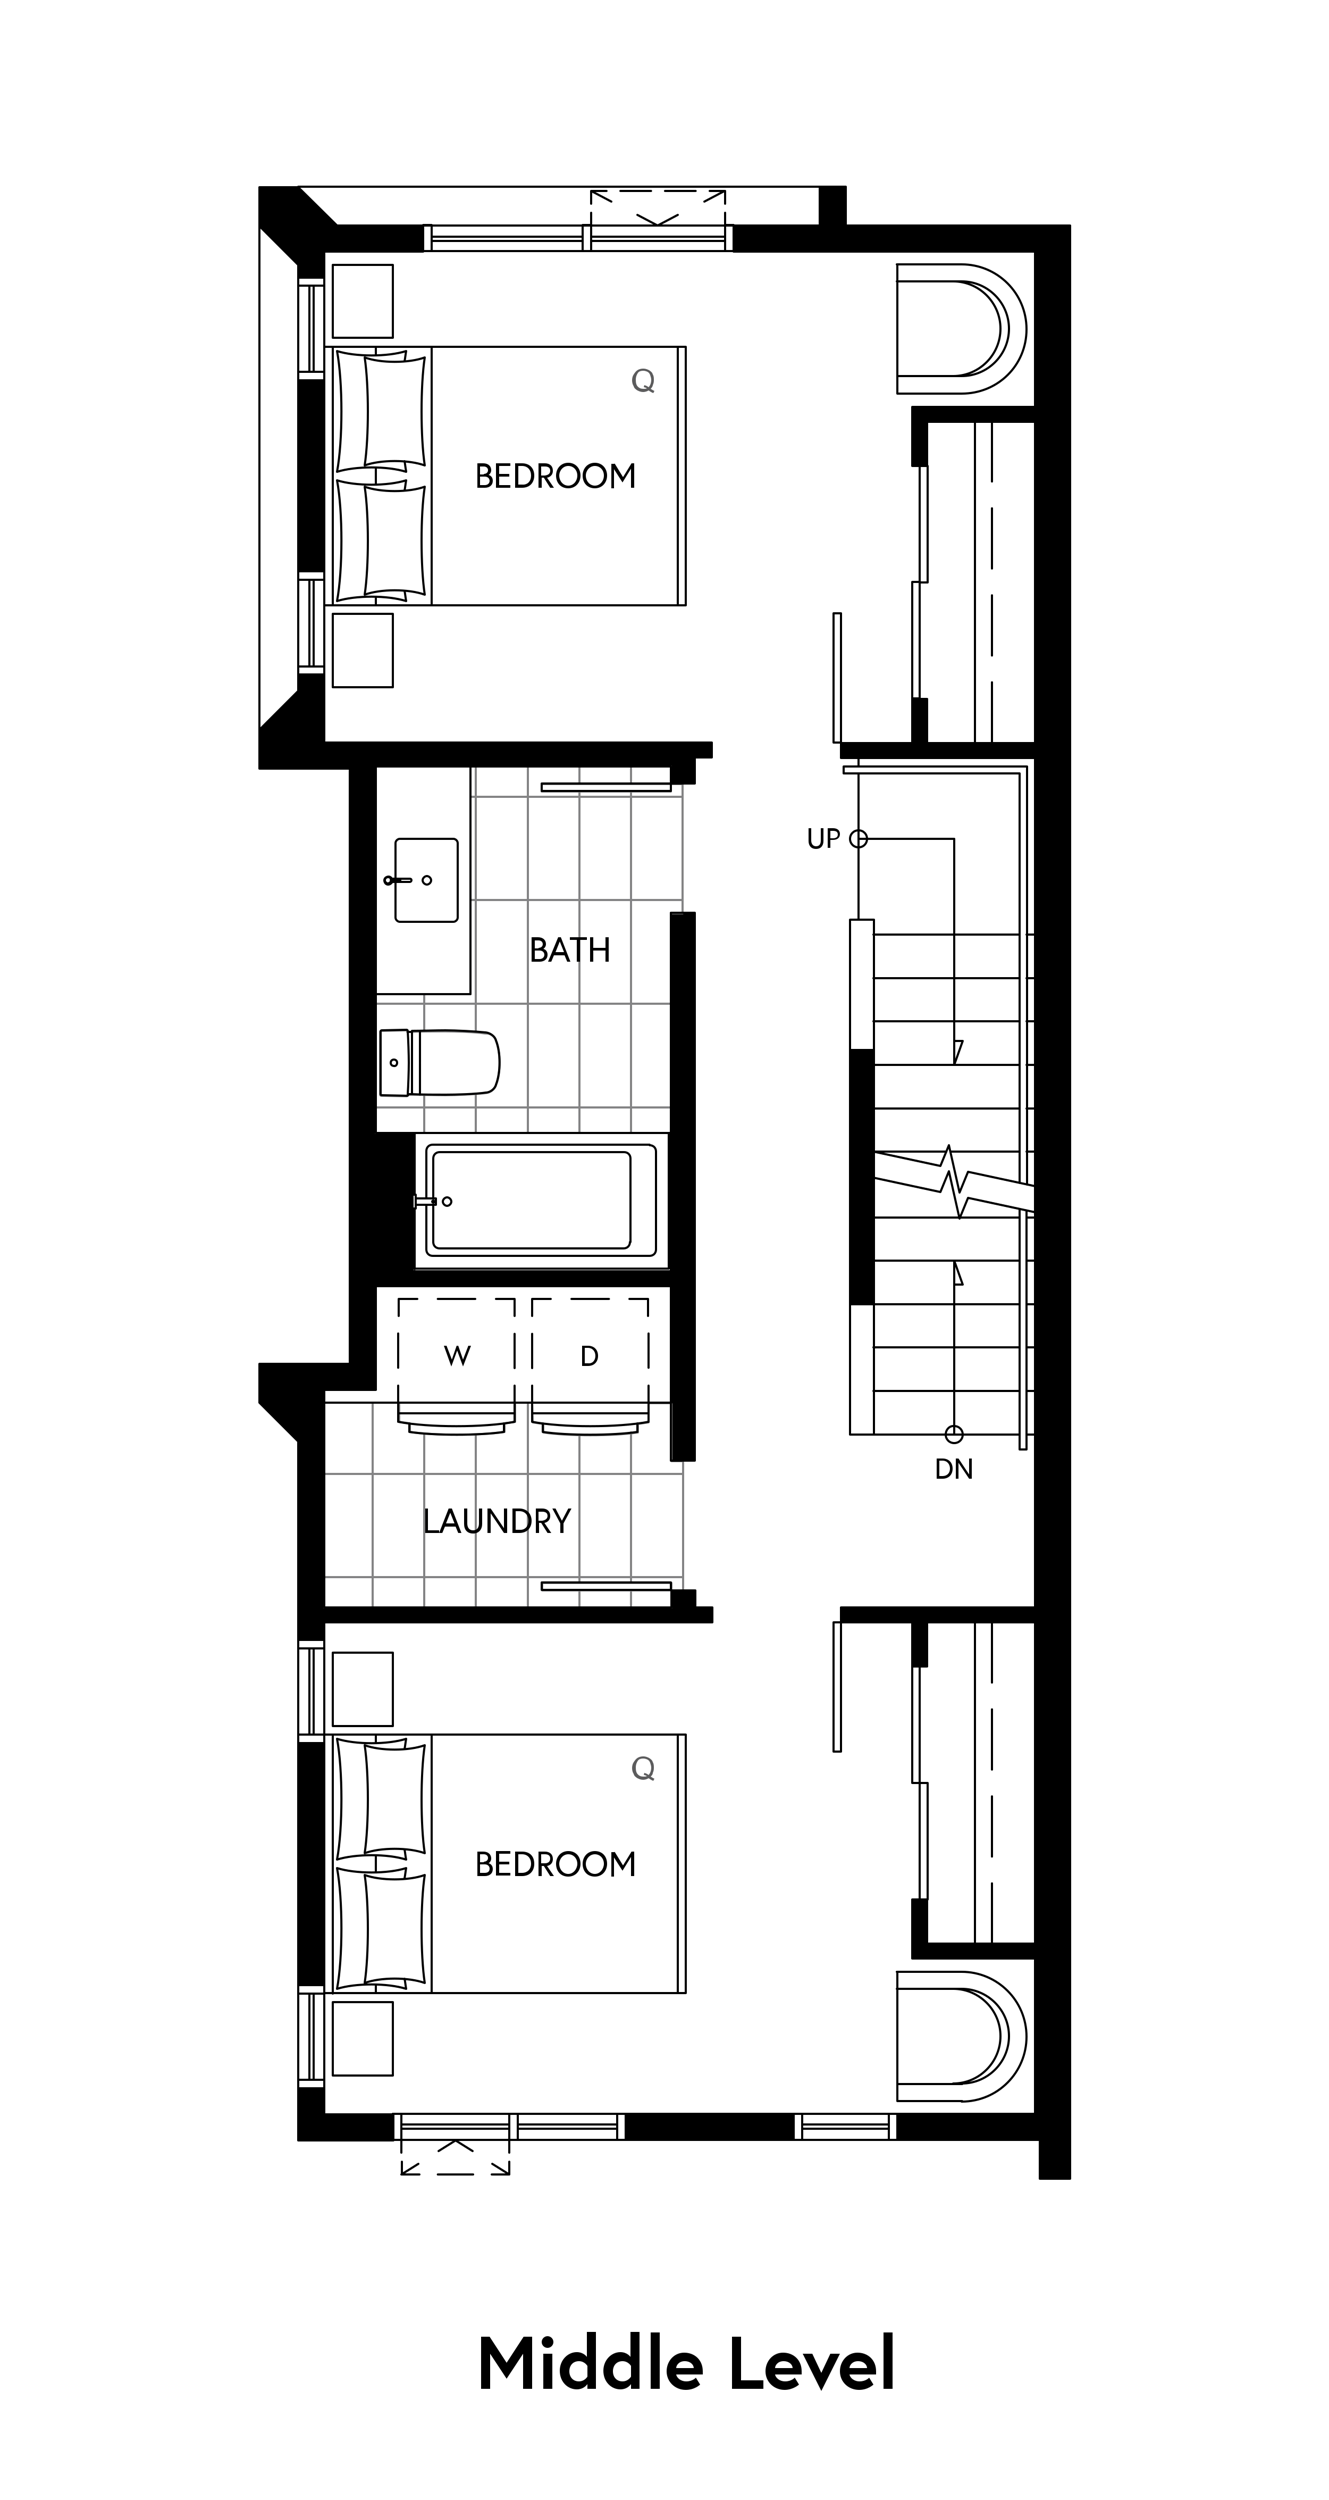 <?xml version="1.0" encoding="UTF-8"?> <svg xmlns="http://www.w3.org/2000/svg" xmlns:xlink="http://www.w3.org/1999/xlink" version="1.1" id="Layer_1" x="0px" y="0px" width="250px" height="470px" viewBox="0 0 250 470" style="enable-background:new 0 0 250 470;" xml:space="preserve"> <style type="text/css"> .st0{fill:none;stroke:#848485;stroke-width:0.399;stroke-linecap:round;stroke-linejoin:round;stroke-miterlimit:10;} .st1{fill:none;stroke:#000000;stroke-width:0.399;stroke-linecap:round;stroke-linejoin:round;stroke-miterlimit:10;} .st2{fill:none;stroke:#000000;stroke-width:0.399;stroke-linecap:round;stroke-linejoin:round;stroke-miterlimit:10;stroke-dasharray:11.327,5.03;} .st3{fill:none;stroke:#000000;stroke-width:0.399;stroke-linecap:round;stroke-linejoin:round;stroke-miterlimit:10;stroke-dasharray:6.641,3.493;} .st4{fill:none;stroke:#000000;stroke-width:0.399;stroke-linecap:round;stroke-linejoin:round;stroke-miterlimit:10;stroke-dasharray:5.771,2.622;} .st5{fill:none;stroke:#000000;stroke-width:0.399;stroke-linecap:round;stroke-linejoin:round;stroke-miterlimit:10;stroke-dasharray:6.438,3.289;} .st6{fill:none;stroke:#000000;stroke-width:0.399;stroke-linecap:round;stroke-linejoin:round;stroke-miterlimit:10;stroke-dasharray:7.047,3.898;} .st7{enable-background:new ;} .st8{fill:#5C5C5D;} </style> <g> <g> <polygon points="159.1,42.4 159.1,35.1 154.2,35.1 154.2,42.4 138,42.4 138,47.2 194.7,47.2 194.7,76.4 171.6,76.4 171.6,87.6 174.5,87.6 174.5,79.2 194.7,79.2 194.7,139.6 174.5,139.6 174.5,131.3 171.6,131.3 171.6,139.6 158.2,139.6 158.2,142.5 194.7,142.5 194.7,302.2 158.2,302.2 158.2,305 171.6,305 171.6,313.3 174.5,313.3 174.5,305 194.7,305 194.7,365.4 174.5,365.4 174.5,357.1 171.6,357.1 171.6,368.3 194.7,368.3 194.7,397.4 168.8,397.4 168.8,402.3 195.5,402.3 195.5,409.6 201.2,409.6 201.2,42.4 "></polygon> <polygon points="63.4,42.4 79.6,42.4 79.6,47.2 61,47.2 61,52.1 56.1,52.1 56.1,49.7 48.8,42.4 48.8,35.1 56.1,35.1 "></polygon> <polygon points="56.1,71.5 61,71.5 61,107.4 56.1,107.4 "></polygon> <polygon points="117.7,402.3 149.3,402.3 149.3,397.4 117.7,397.4 "></polygon> <polygon points="56.1,392.6 61,392.6 61,397.4 73.9,397.4 73.9,402.3 56.1,402.3 "></polygon> <polygon points="56.1,373.1 61,373.1 61,327.7 56.1,327.7 "></polygon> <polygon points="56.1,129.9 48.8,137.2 48.8,144.5 65.8,144.5 65.8,256.4 48.8,256.4 48.8,263.7 56.1,271 56.1,308.3 61,308.3 61,305 133.9,305 133.9,302.2 130.7,302.2 130.7,298.9 126.2,298.9 126.2,302.2 61,302.2 61,261.3 70.7,261.3 70.7,241.8 126.2,241.8 126.2,274.6 130.7,274.6 130.7,171.7 126.2,171.7 126.2,239 77.6,239 77.6,213 70.7,213 70.7,144.1 126.2,144.1 126.2,147.3 130.7,147.3 130.7,142.5 133.9,142.5 133.9,139.6 61,139.6 61,126.9 56.1,126.9 "></polygon> <polygon points="159.9,197.4 164.3,197.4 164.3,245.2 159.9,245.2 "></polygon> <path class="st0" d="M70.1,302.2v-38.5 M79.8,302.2v-32.7 M89.5,302.2v-32.5 M99.3,302.2v-38.5 M109,302.2V299 M109,297.5v-27.8 M118.7,302.2V299 M118.7,297.5v-28.2 M128.4,296.5H61 M128.4,277.1H61 M100.1,263.7h-3.2v3.6c-0.5,0.1-1.5,0.2-2,0.3v1.6 c-4.6,0.7-13.2,0.7-17.8,0v-1.6c-0.5-0.1-1.5-0.2-2-0.3v-3.6H61v38.5h65.3V299H102v-1.4h24.3v1.4h2.2v-24.3h-2.2v-10.9H122v3.6 c-0.5,0.1-1.5,0.2-2,0.3v1.6c-4.6,0.7-13.2,0.7-17.8,0v-1.6c-0.5-0.1-1.5-0.2-2-0.3L100.1,263.7L100.1,263.7z M79.8,213v-7.2 M79.8,193.9v-7 M89.5,213v-7.4 M89.5,194v-49.9 M99.3,213v-68.9 M109,213v-64.2 M109,147.3v-3.2 M118.7,213v-64.2 M118.7,147.3 v-3.2 M128.4,171.7v-2.4 M126.2,208.2H70.7 M126.2,188.7H70.7 M128.4,169.2H88.5 M128.4,149.8H88.5 M93.3,195.7 c0.9,2.3,0.9,6.1,0,8.3c-0.2,0.8-1.1,1.4-1.9,1.5c-1.9,0.2-5.7,0.4-7.6,0.4c-1.6,0-4.7-0.1-6.3-0.1h-0.8v0.1 c0,0.1-0.1,0.2-0.2,0.2l-4.8-0.1l0,0c-0.1,0-0.2-0.1-0.2-0.2V194c0-0.1,0.1-0.2,0.2-0.2l4.7-0.1c0.1,0,0.2,0.1,0.2,0.2v0.1h0.8 c1.6-0.1,4.7-0.1,6.3-0.1c1.9,0,5.7,0.1,7.6,0.4C92.3,194.2,93.1,194.9,93.3,195.7L93.3,195.7z M70.7,213h55.5v-41.3h2.2v-24.3 h-26.5v1.4h24.3v-4.7H88.5v42.8H70.7V213L70.7,213z"></path> <path class="st1" d="M164.3,175.7h27.5 M164.3,183.9h27.5 M193.1,175.7h1.6 M193.1,183.9h1.6 M164.3,192h27.5 M193.1,192h1.6 M164.3,200.2h27.5 M193.1,200.2h1.6 M164.3,208.4h27.5 M193.1,208.4h1.6 M164.3,216.5H178 M178.8,216.5h13 M193.1,216.5h1.6 M164.3,269.7h27.5 M164.3,261.5h27.5 M193.1,269.7h1.6 M193.1,261.5h1.6 M164.3,253.3h27.5 M193.1,253.3h1.6 M164.3,245.2h27.5 M193.1,245.2h1.6 M164.3,237h27.5 M193.1,237h1.6 M164.3,228.9h16.2 M180.6,228.9h11.1 M193.1,228.9h1.6 M161.5,172.9v-27.5 M161.5,144.1v-1.6 M61,71.5V52.1 M56.1,71.5V52.1 M61,126.9v-19.5 M56.1,126.9v-19.5 M79.6,47.2H138 M79.6,42.4H138 M61,327.7 v-19.5 M56.1,327.7v-19.5 M61,392.6v-19.5 M56.1,392.6v-19.5 M168.8,397.4h-19.5 M168.8,402.3h-19.5 M117.7,397.4H73.9 M117.7,402.3H73.9"></path> <path class="st2" d="M186.6,305v60.4 M186.6,139.6V79.2"></path> <line class="st3" x1="89" y1="408.8" x2="80.6" y2="408.8"></line> <path class="st1" d="M95.8,402.3v2.4 M95.8,406.4v2.4h-3.3 M78.9,408.8h-3.3v-2.4 M75.5,404.7v-2.4 M95.8,408.8l-3.2-2 M88.9,404.4l-3.2-2l-3.2,2 M78.7,406.8l-3.2,2"></path> <line class="st4" x1="116.7" y1="35.9" x2="132.2" y2="35.9"></line> <path class="st1" d="M111.2,42.4V40 M111.2,38.3v-2.4h2.9 M133.5,35.9h2.9v2.4 M136.4,40v2.4 M111.2,35.9l3.8,2 M119.9,40.4l3.8,2 l3.8-2 M132.5,37.9l3.8-2 M191.8,222.4v-77h-33.1v-1.3h34.5v78.6 M164.3,216.5l12.6,2.7l1.6-3.9l2,8.9l1.6-3.9l12.6,2.7 M191.8,227.3v45.2h1.3v-44.9 M164.3,221.4l12.6,2.7l1.6-3.9l2,8.9l1.6-3.9l12.6,2.7 M61,71.5v-1.6h-4.9v1.6H61L61,71.5z M61,53.7 v-1.6h-4.9v1.6H61L61,53.7z M58.2,69.9V53.7 M59,69.9V53.7 M61,126.9v-1.6h-4.9v1.6H61L61,126.9z M61,109v-1.6h-4.9v1.6H61L61,109 z M58.2,125.3V109 M59,125.3V109 M79.6,47.2h1.6v-4.9h-1.6V47.2L79.6,47.2z M136.4,47.2h1.6v-4.9h-1.6V47.2L136.4,47.2z M109.6,47.2h1.6v-4.9h-1.6V47.2L109.6,47.2z M81.2,44.5h28.3 M81.2,45.3h28.3 M111.2,44.5h25.2 M111.2,45.3h25.2 M61,327.7v-1.6 h-4.9v1.6H61L61,327.7z M61,309.9v-1.6h-4.9v1.6H61L61,309.9z M58.2,326.1v-16.2 M59,326.1v-16.2 M61,392.6V391h-4.9v1.6H61 L61,392.6z M61,374.8v-1.6h-4.9v1.6H61L61,374.8z M58.2,391v-16.2 M59,391v-16.2 M168.8,397.4h-1.6v4.9h1.6V397.4L168.8,397.4z M150.9,397.4h-1.6v4.9h1.6V397.4L150.9,397.4z M167.2,400.2H151 M167.2,399.4H151 M117.7,397.4h-1.6v4.9h1.6V397.4L117.7,397.4z M75.5,397.4h-1.6v4.9h1.6V397.4L75.5,397.4z M97.4,397.4h-1.6v4.9h1.6V397.4L97.4,397.4z M116.1,400.2H97.4 M116.1,399.4H97.4 M95.8,400.2H75.5 M95.8,399.4H75.5 M173,335.2v-21.9h-1.4v21.9H173L173,335.2z M174.5,357.1v-21.9H173v21.9H174.5L174.5,357.1z M173,109.4v21.9h-1.4v-21.9H173L173,109.4z M174.5,87.6v21.9H173V87.6H174.5L174.5,87.6z M126.2,298.9h-24.3v-1.4h24.3V298.9 L126.2,298.9z M158.2,305v24.3h-1.4V305H158.2L158.2,305z M126.2,147.3h-24.3v1.4h24.3V147.3L126.2,147.3z M158.2,139.6v-24.3 h-1.4v24.3H158.2L158.2,139.6z M127.4,65.2h1.6v48.6h-1.6 M62.6,113.8V65.2 M61,65.2h66.5v48.6H61V65.2L61,65.2z M79.9,87.5 c-3-1.1-8.3-1.1-11.3,0c0.8-5.3,0.8-15,0-20.3c3,1.1,8.3,1.1,11.3,0C79.1,72.4,79.1,82.2,79.9,87.5L79.9,87.5z M76.4,88.7 c-3.5-1.1-9.5-1.1-13,0c1.1-5.9,1.1-16.8,0-22.7c3.5,1.1,9.5,1.1,13,0c-0.1,0.5-0.2,1.5-0.3,1.9 M79.9,91.5c-3,1.1-8.3,1.1-11.3,0 c0.8,5.3,0.8,15,0,20.3c3-1.1,8.3-1.1,11.3,0C79.1,106.5,79.1,96.8,79.9,91.5L79.9,91.5z M76.4,90.3c-3.5,1.1-9.5,1.1-13,0 c1.1,5.9,1.1,16.8,0,22.7c3.5-1.1,9.5-1.1,13,0c-0.1-0.5-0.2-1.5-0.3-1.9 M70.7,65.2v1.6 M81.2,65.2v48.6 M70.7,87.9v3.2 M70.7,112.2v1.6 M76.1,86.7c0.1,0.5,0.2,1.5,0.3,1.9 M76.4,90.3c-0.1,0.5-0.2,1.5-0.3,1.9 M73.9,115.4H62.6v13.8h11.3V115.4 L73.9,115.4z M73.9,63.5H62.6V49.8h11.3V63.5L73.9,63.5z M127.4,326.1h1.6v48.6h-1.6 M62.6,374.8v-48.6 M61,326.1h66.5v48.6H61 V326.1L61,326.1z M79.9,348.4c-3-1.1-8.3-1.1-11.3,0c0.8-5.3,0.8-15,0-20.3c3,1.1,8.3,1.1,11.3,0 C79.1,333.4,79.1,343.2,79.9,348.4L79.9,348.4z M76.4,349.6c-3.5-1.1-9.5-1.1-13,0c1.1-5.9,1.1-16.8,0-22.7c3.5,1.1,9.5,1.1,13,0 c-0.1,0.5-0.2,1.5-0.3,1.9 M79.9,352.5c-3,1.1-8.3,1.1-11.3,0c0.8,5.3,0.8,15,0,20.3c3-1.1,8.3-1.1,11.3,0 C79.1,367.5,79.1,357.7,79.9,352.5L79.9,352.5z M76.4,351.2c-3.5,1.1-9.5,1.1-13,0c1.1,5.9,1.1,16.8,0,22.7c3.5-1.1,9.5-1.1,13,0 c-0.1-0.5-0.2-1.5-0.3-1.9 M70.7,326.1v1.6 M81.2,326.1v48.6 M70.7,348.8v3.2 M70.7,373.1v1.6 M76.1,347.7 c0.1,0.5,0.2,1.5,0.3,1.9 M76.4,351.2c-0.1,0.5-0.2,1.5-0.3,1.9 M73.9,376.4H62.6v13.8h11.3V376.4L73.9,376.4z M73.9,324.5H62.6 v-13.8h11.3V324.5L73.9,324.5z M180.9,49.7c6.7,0,12.2,5.4,12.2,12.2S187.7,74,180.9,74 M180.9,52.9c4.9,0,8.9,4,8.9,8.9 s-4,8.9-8.9,8.9 M180.9,52.9h-12.2 M168.8,70.7H181 M180.9,49.7h-12.2 M168.8,49.7V74 M168.8,74H181 M179.3,52.9 c4.9,0,8.9,4,8.9,8.9s-4,8.9-8.9,8.9 M180.9,370.7c6.7,0,12.2,5.4,12.2,12.2c0,6.7-5.4,12.2-12.2,12.2 M180.9,373.9 c4.9,0,8.9,4,8.9,8.9s-4,8.9-8.9,8.9 M180.9,373.9h-12.2 M168.8,391.8H181 M180.9,370.7h-12.2 M168.8,370.7V395 M168.8,395H181 M179.3,373.9c4.9,0,8.9,4,8.9,8.9s-4,8.9-8.9,8.9 M119.9,267.6v1.6 M102.1,267.6v1.6 M122,265.7h-21.9 M102.1,269.2 c4.6,0.7,13.2,0.7,17.8,0"></path> <line class="st5" x1="100.1" y1="257.2" x2="100.1" y2="249.1"></line> <line class="st6" x1="107.5" y1="244.2" x2="116.5" y2="244.2"></line> <line class="st5" x1="122" y1="250.7" x2="122" y2="258.8"></line> <path class="st1" d="M100.1,263.7v-3.2 M100.1,247.4v-3.2h3.5 M118.4,244.2h3.5v3.2 M122,260.5v3.2 M100.1,263.7v3.6 c5.7,1.1,16.2,1.1,21.9,0v-3.6 M77,267.6v1.6 M94.8,267.6v1.6 M74.9,265.7h21.9 M94.8,269.2c-4.6,0.7-13.2,0.7-17.8,0"></path> <line class="st5" x1="96.8" y1="257.2" x2="96.8" y2="249.1"></line> <line class="st6" x1="89.4" y1="244.2" x2="80.4" y2="244.2"></line> <line class="st5" x1="74.9" y1="250.7" x2="74.9" y2="258.8"></line> <path class="st1" d="M96.8,263.7v-3.2 M96.8,247.4v-3.2h-3.5 M78.5,244.2H75v3.2 M74.9,260.5v3.2 M96.8,263.7v3.6 c-5.7,1.1-16.2,1.1-21.9,0v-3.6 M74.7,199.8c0-0.4-0.3-0.6-0.6-0.6c-0.4,0-0.6,0.3-0.6,0.6c0,0.4,0.3,0.6,0.6,0.6 C74.4,200.5,74.7,200.2,74.7,199.8L74.7,199.8L74.7,199.8z M76.7,205.7c0.1-1.5,0.2-4.4,0.2-5.9 M76.9,199.8 c0-1.5-0.1-4.4-0.2-5.9 M79,205.8v-5.9 M79,193.9v5.9 M77.5,205.7c1.6,0.1,4.7,0.1,6.3,0.1c1.9,0,5.7-0.1,7.6-0.4 c0.8,0,1.7-0.7,1.9-1.5c0.9-2.3,0.9-6.1,0-8.3c-0.2-0.8-1.1-1.4-1.9-1.5c-1.9-0.2-5.7-0.4-7.6-0.4c-1.6,0-4.7,0.1-6.3,0.1V205.7 L77.5,205.7z M76.7,193.9v-0.1c0-0.1-0.1-0.2-0.2-0.2l-4.7,0.1c-0.1,0-0.2,0.1-0.2,0.2v11.8c0,0.1,0.1,0.2,0.2,0.2l0,0l4.8,0.1 c0.1,0,0.2-0.1,0.2-0.2v-0.1 M77.5,194h-0.8 M77.5,205.7h-0.8 M76.7,205.8L76.7,205.8 M81.1,165.5c0-0.4-0.4-0.8-0.8-0.8 s-0.8,0.4-0.8,0.8s0.4,0.8,0.8,0.8S81.1,165.9,81.1,165.5L81.1,165.5L81.1,165.5z M74.4,165.8v6.7 M74.4,172.5 c0,0.4,0.4,0.8,0.8,0.8 M75.2,173.3h10 M85.3,173.3c0.4,0,0.8-0.4,0.8-0.8 M86.1,172.5v-14 M86.1,158.5c0-0.4-0.4-0.8-0.8-0.8 M85.3,157.7h-10 M75.2,157.7c-0.4,0-0.8,0.4-0.8,0.8 M74.4,158.5v6.7 M73.6,165.5c0-0.3-0.2-0.6-0.6-0.6c-0.3,0-0.6,0.2-0.6,0.6 c0,0.3,0.3,0.6,0.6,0.6C73.3,166,73.6,165.8,73.6,165.5L73.6,165.5L73.6,165.5z M73.7,165.2c-0.2-0.4-0.6-0.5-1-0.3 s-0.5,0.6-0.3,1s0.6,0.5,1,0.3c0.1-0.1,0.3-0.2,0.3-0.3 M73.5,165.6h1.8v-0.3h-1.8 M73.5,165.8h3.6c0.2,0,0.3-0.2,0.3-0.3 c0-0.2-0.1-0.3-0.3-0.3h-3.6 M77.6,239h48.6 M126.2,239v-26 M126.2,213H77.6 M77.6,213v26 M122.2,215.2H81.4 M117.3,216.6H82.7 M80.2,216.5v8.8 M81.5,217.8v7.5 M78,213v11.6 M78,227.2v11.4 M78,238.5h47.8 M125.8,238.5V213 M82,225.3v1.1 M78.2,226.5H82 M78.2,225.3H82 M82,226.5L82,226.5 M82,225.3L82,225.3 M84.9,225.9c0-0.4-0.4-0.8-0.8-0.8s-0.8,0.4-0.8,0.8 c0,0.4,0.4,0.8,0.8,0.8S84.9,226.3,84.9,225.9L84.9,225.9L84.9,225.9z M81.4,215.2c-0.7,0-1.2,0.5-1.2,1.2 M123.4,216.5 c0-0.7-0.5-1.2-1.2-1.2 M80.2,226.5v8.4 M80.2,234.9c0,0.7,0.5,1.2,1.2,1.2 M81.4,236.1h40.8 M122.2,236.1c0.7,0,1.2-0.5,1.2-1.2 M123.4,234.9v-18.4 M81.5,226.5v7.1 M82.7,234.7h34.6 M118.6,233.5v-15.7 M81.5,233.5c0,0.7,0.5,1.2,1.2,1.2 M117.3,234.7 c0.7,0,1.2-0.5,1.2-1.2 M82.7,216.6c-0.7,0-1.2,0.5-1.2,1.2 M118.6,217.8c0-0.7-0.5-1.2-1.2-1.2 M77.6,227.2h0.6v-2.6h-0.6 M81.7,225.9c0-0.1-0.1-0.2-0.2-0.2s-0.2,0.1-0.2,0.2c0,0.1,0.1,0.2,0.2,0.2C81.7,226.1,81.7,226,81.7,225.9L81.7,225.9 L81.7,225.9z M70.7,144.1h17.8v42.8H70.7V144.1L70.7,144.1z M183.4,365.4V305 M183.4,79.2v60.4 M56.1,35.1h98.1 M48.8,42.4v94.9 M61,263.7h65.3 M159.9,245.2v24.5h4.5v-24.5 M159.9,197.4v-24.5h4.5v24.5 M159.1,42.4v-7.3h-4.9v7.3H138v4.9h56.7v29.2h-23.1 v11.1h2.8v-8.3h20.3v60.4h-20.3v-8.3h-2.8v8.3h-13.4v2.8h36.5v159.7h-36.5v2.8h13.4v8.3h2.8V305h20.3v60.4h-20.3v-8.3h-2.8v11.1 h23.1v29.2h-25.9v4.9h26.8v7.3h5.7V42.4H159.1L159.1,42.4z M63.4,42.4h16.2v4.9H61v4.9h-4.9v-2.4l-7.3-7.3v-7.3h7.3L63.4,42.4 L63.4,42.4z M56.1,71.5H61v35.9h-4.9V71.5L56.1,71.5z M117.7,402.3h31.6v-4.9h-31.6L117.7,402.3L117.7,402.3z M56.1,392.6H61v4.9 h13v4.9H56.1V392.6L56.1,392.6z M56.1,373.1H61v-45.4h-4.9V373.1L56.1,373.1z M56.1,129.9l-7.3,7.3v7.3h17v111.9h-17v7.3l7.3,7.3 v37.3H61V305h73v-2.8h-3.2V299h-4.5v3.2H61v-40.9h9.7v-19.5h55.5v32.8h4.5v-103h-4.5V239H77.6v-26h-6.9v-68.9h55.5v3.2h4.5v-4.9 h3.2v-2.8H61v-12.8h-4.9V129.9L56.1,129.9z M159.9,197.4h4.5v47.8h-4.5V197.4L159.9,197.4z"></path> <g class="st7"> <path d="M112.5,254.9c0,1.1-0.7,1.9-1.9,1.9h-1.1V253h1.1C111.8,253,112.5,253.8,112.5,254.9z M112,254.9c0-0.8-0.5-1.5-1.4-1.5 H110v2.9h0.6C111.5,256.4,112,255.7,112,254.9z"></path> </g> <g class="st7"> <path d="M87.1,256.9l-1.1-3l-1.1,3l-1.4-3.9H84l1,2.6l0.9-2.6h0.3l0.9,2.6l1-2.6h0.5L87.1,256.9z"></path> </g> <path class="st1" d="M161.5,159.3c-0.9,0-1.6-0.7-1.6-1.6c0-0.9,0.7-1.6,1.6-1.6c0.9,0,1.6,0.7,1.6,1.6S162.4,159.3,161.5,159.3 v-1.6h18v42.5l1.6-4.5h-1.6"></path> <g class="st7"> <path d="M154.4,155.7h0.5v2.4c0,0.9-0.5,1.5-1.4,1.5s-1.4-0.6-1.4-1.5v-2.4h0.5c0,0,0,1.1,0,2.3c0,0.6,0.3,1.1,0.9,1.1 c0.7,0,0.9-0.5,0.9-1.1C154.4,156.8,154.4,155.7,154.4,155.7z"></path> <path d="M155.7,155.7h1c0.8,0,1.3,0.4,1.3,1.1c0,0.7-0.5,1.1-1.3,1.1h-0.5v1.5h-0.5V155.7z M156.7,157.6c0.5,0,0.9-0.2,0.9-0.7 c0-0.5-0.3-0.7-0.9-0.7h-0.5v1.4H156.7z"></path> </g> <path class="st1" d="M177.9,269.7c0,0.9,0.7,1.6,1.6,1.6c0.9,0,1.6-0.7,1.6-1.6s-0.7-1.6-1.6-1.6 C178.6,268,177.9,268.8,177.9,269.7h1.6V237l1.6,4.5h-1.6"></path> <g class="st7"> <path d="M179.2,276.1c0,1.1-0.7,1.9-1.9,1.9h-1.1v-3.8h1.1C178.5,274.2,179.2,275,179.2,276.1z M178.7,276.1 c0-0.8-0.5-1.5-1.4-1.5h-0.6v2.9h0.6C178.2,277.5,178.7,276.9,178.7,276.1z"></path> <path d="M180.3,274.2l2,3v-3h0.5v3.8h-0.5l-2-3v3h-0.5v-3.8H180.3z"></path> </g> <g class="st7"> <path d="M89.7,87.1h1.2c0.9,0,1.5,0.5,1.5,1.3c0,0.6-0.5,0.9-0.5,0.9c0.1,0,0.8,0.2,0.8,1.1c0,0.8-0.6,1.3-1.5,1.3h-1.4V87.1z M91,89.1c0.5,0,0.8-0.3,0.8-0.7s-0.3-0.7-0.8-0.7h-0.7v1.5H91z M92.1,90.4c0-0.4-0.3-0.8-0.9-0.8h-0.9v1.6h0.9 C91.8,91.2,92.1,90.8,92.1,90.4z"></path> <path d="M93.9,89.1h1.9v0.5h-1.9v1.6h2.1v0.5h-2.7v-4.6H96v0.5h-2.1V89.1z"></path> <path d="M100.5,89.4c0,1.3-0.8,2.3-2.3,2.3h-1.3v-4.6h1.3C99.7,87.1,100.5,88.1,100.5,89.4z M99.9,89.4c0-1-0.6-1.8-1.7-1.8h-0.7 v3.5h0.7C99.3,91.2,99.9,90.4,99.9,89.4z"></path> <path d="M101.3,87.1h1.2c0.9,0,1.5,0.5,1.5,1.4c0,1.1-1,1.3-1.1,1.3l1.3,1.9h-0.7l-1.2-1.9h-0.4v1.9h-0.6V87.1z M103.5,88.5 c0-0.5-0.3-0.8-1-0.8h-0.7v1.7h0.7C103.2,89.3,103.5,89,103.5,88.5z"></path> <path d="M109.2,89.4c0,1.3-0.9,2.4-2.3,2.4s-2.3-1-2.3-2.4c0-1.3,0.9-2.4,2.3-2.4S109.2,88.1,109.2,89.4z M108.6,89.4 c0-1-0.7-1.8-1.7-1.8s-1.7,0.9-1.7,1.8c0,1,0.7,1.9,1.7,1.9S108.6,90.4,108.6,89.4z"></path> <path d="M114.2,89.4c0,1.3-0.9,2.4-2.3,2.4s-2.3-1-2.3-2.4c0-1.3,0.9-2.4,2.3-2.4S114.2,88.1,114.2,89.4z M113.6,89.4 c0-1-0.7-1.8-1.7-1.8s-1.7,0.9-1.7,1.8c0,1,0.7,1.9,1.7,1.9S113.6,90.4,113.6,89.4z"></path> <path d="M115.6,87.1l1.6,2.6l1.6-2.6h0.5v4.6h-0.6v-3.6l-1.6,2.6l-1.6-2.5v3.6H115v-4.6H115.6z"></path> </g> <g class="st7"> <path class="st8" d="M122.4,73.1c0.3,0.2,0.5,0.3,0.7,0.4l-0.2,0.4c-0.3-0.1-0.6-0.3-0.9-0.5c-0.3,0.2-0.7,0.3-1,0.3 c-0.4,0-0.7-0.1-1.1-0.3c-0.3-0.2-0.6-0.4-0.7-0.8c-0.2-0.3-0.3-0.7-0.3-1.1c0-0.4,0.1-0.8,0.3-1.1s0.4-0.6,0.7-0.8 c0.3-0.2,0.7-0.3,1.1-0.3c0.4,0,0.7,0.1,1.1,0.3c0.3,0.2,0.6,0.4,0.7,0.8c0.2,0.3,0.2,0.7,0.2,1.1c0,0.4-0.1,0.7-0.2,0.9 C122.8,72.6,122.6,72.9,122.4,73.1z M121.2,72.4c0.3,0.1,0.6,0.2,0.8,0.4c0.3-0.3,0.5-0.8,0.5-1.4c0-0.3-0.1-0.6-0.2-0.9 c-0.1-0.3-0.3-0.5-0.5-0.6s-0.5-0.2-0.8-0.2c-0.4,0-0.8,0.1-1,0.4s-0.4,0.7-0.4,1.3c0,0.6,0.1,1,0.4,1.3c0.3,0.3,0.6,0.4,1.1,0.4 c0.2,0,0.4,0,0.6-0.1c-0.2-0.1-0.4-0.2-0.6-0.2L121.2,72.4z"></path> </g> <g class="st7"> <path d="M89.7,348.1h1.2c0.9,0,1.5,0.5,1.5,1.3c0,0.6-0.5,0.9-0.5,0.9c0.1,0,0.8,0.2,0.8,1.1c0,0.8-0.6,1.3-1.5,1.3h-1.4V348.1z M91,350c0.5,0,0.8-0.3,0.8-0.7s-0.3-0.7-0.8-0.7h-0.7v1.5H91z M92.1,351.3c0-0.4-0.3-0.8-0.9-0.8h-0.9v1.6h0.9 C91.8,352.1,92.1,351.8,92.1,351.3z"></path> <path d="M93.9,350h1.9v0.5h-1.9v1.6h2.1v0.5h-2.7v-4.6H96v0.5h-2.1V350z"></path> <path d="M100.5,350.4c0,1.3-0.8,2.3-2.3,2.3h-1.3v-4.6h1.3C99.7,348.1,100.5,349,100.5,350.4z M99.9,350.4c0-1-0.6-1.8-1.7-1.8 h-0.7v3.5h0.7C99.3,352.1,99.9,351.3,99.9,350.4z"></path> <path d="M101.3,348.1h1.2c0.9,0,1.5,0.5,1.5,1.4c0,1.1-1,1.3-1.1,1.3l1.3,1.9h-0.7l-1.2-1.9h-0.4v1.9h-0.6V348.1z M103.5,349.4 c0-0.5-0.3-0.8-1-0.8h-0.7v1.7h0.7C103.2,350.3,103.5,349.9,103.5,349.4z"></path> <path d="M109.2,350.4c0,1.3-0.9,2.4-2.3,2.4s-2.3-1-2.3-2.4c0-1.3,0.9-2.4,2.3-2.4S109.2,349,109.2,350.4z M108.6,350.4 c0-1-0.7-1.8-1.7-1.8s-1.7,0.9-1.7,1.8c0,1,0.7,1.9,1.7,1.9S108.6,351.3,108.6,350.4z"></path> <path d="M114.2,350.4c0,1.3-0.9,2.4-2.3,2.4s-2.3-1-2.3-2.4c0-1.3,0.9-2.4,2.3-2.4S114.2,349,114.2,350.4z M113.6,350.4 c0-1-0.7-1.8-1.7-1.8s-1.7,0.9-1.7,1.8c0,1,0.7,1.9,1.7,1.9S113.6,351.3,113.6,350.4z"></path> <path d="M115.6,348.1l1.6,2.6l1.6-2.6h0.5v4.6h-0.6v-3.6l-1.6,2.6l-1.6-2.5v3.6H115v-4.6H115.6z"></path> </g> <g class="st7"> <path class="st8" d="M122.4,334c0.3,0.2,0.5,0.3,0.7,0.4l-0.2,0.4c-0.3-0.1-0.6-0.3-0.9-0.5c-0.3,0.2-0.7,0.3-1,0.3 c-0.4,0-0.7-0.1-1.1-0.3c-0.3-0.2-0.6-0.4-0.7-0.8c-0.2-0.3-0.3-0.7-0.3-1.1c0-0.4,0.1-0.8,0.3-1.1s0.4-0.6,0.7-0.8 c0.3-0.2,0.7-0.3,1.1-0.3c0.4,0,0.7,0.1,1.1,0.3c0.3,0.2,0.6,0.4,0.7,0.8c0.2,0.3,0.2,0.7,0.2,1.1c0,0.4-0.1,0.7-0.2,0.9 C122.8,333.6,122.6,333.8,122.4,334z M121.2,333.3c0.3,0.1,0.6,0.2,0.8,0.4c0.3-0.3,0.5-0.8,0.5-1.4c0-0.3-0.1-0.6-0.2-0.9 c-0.1-0.3-0.3-0.5-0.5-0.6s-0.5-0.2-0.8-0.2c-0.4,0-0.8,0.1-1,0.4s-0.4,0.7-0.4,1.3c0,0.6,0.1,1,0.4,1.3c0.3,0.3,0.6,0.4,1.1,0.4 c0.2,0,0.4,0,0.6-0.1c-0.2-0.1-0.4-0.2-0.6-0.2L121.2,333.3z"></path> </g> <g class="st7"> <path d="M100,176.2h1.2c0.9,0,1.5,0.5,1.5,1.3c0,0.6-0.5,0.9-0.5,0.9c0.1,0,0.8,0.2,0.8,1.1c0,0.8-0.6,1.3-1.5,1.3H100V176.2z M101.3,178.2c0.5,0,0.8-0.3,0.8-0.7s-0.3-0.7-0.8-0.7h-0.7v1.5H101.3z M102.4,179.5c0-0.4-0.3-0.8-0.9-0.8h-0.9v1.6h0.9 C102.1,180.3,102.4,179.9,102.4,179.5z"></path> <path d="M105,176.2h0.5l1.8,4.6h-0.6l-0.5-1.2h-2l-0.5,1.2h-0.6L105,176.2z M104.5,179h1.6l-0.8-2L104.5,179z"></path> </g> <g class="st7"> <path d="M108.5,176.7h-1.3v-0.5h3.2v0.5h-1.3v4.1h-0.6V176.7z"></path> <path d="M113.9,176.2h0.6v4.6h-0.6v-2.1h-2.3v2.1H111v-4.6h0.6v2h2.3V176.2z"></path> </g> <g class="st7"> <path d="M79.9,283.6h0.6v4.1h2.1v0.5h-2.6V283.6z"></path> <path d="M84.4,283.6H85l1.8,4.6h-0.6l-0.5-1.2h-2l-0.5,1.2h-0.6L84.4,283.6z M83.9,286.4h1.6l-0.8-2L83.9,286.4z"></path> <path d="M90.1,283.6h0.6v2.9c0,1-0.6,1.8-1.7,1.8s-1.7-0.7-1.7-1.8v-2.9h0.6c0,0,0,1.3,0,2.8c0,0.7,0.3,1.3,1.1,1.3 c0.8,0,1.1-0.6,1.1-1.3C90.1,284.9,90.1,283.6,90.1,283.6z"></path> <path d="M92.3,283.6l2.5,3.7v-3.7h0.6v4.6h-0.6l-2.5-3.7v3.7h-0.6v-4.6H92.3z"></path> <path d="M100,285.9c0,1.3-0.8,2.3-2.3,2.3h-1.3v-4.6h1.3C99.1,283.6,100,284.6,100,285.9z M99.4,285.9c0-1-0.6-1.8-1.7-1.8H97 v3.5h0.7C98.8,287.7,99.4,286.9,99.4,285.9z"></path> <path d="M100.8,283.6h1.2c0.9,0,1.5,0.5,1.5,1.4c0,1.1-1,1.3-1.1,1.3l1.3,1.9H103l-1.2-1.9h-0.4v1.9h-0.6V283.6z M103,285 c0-0.5-0.3-0.8-1-0.8h-0.7v1.7h0.7C102.6,285.8,103,285.5,103,285z"></path> </g> <g class="st7"> <path d="M105.4,286.4l-1.5-2.8h0.6l1.2,2.3l1.2-2.3h0.6l-1.5,2.8v1.8h-0.6V286.4z"></path> </g> <g class="st7"> <path d="M92.1,439.3l3.2,4.9l3.2-4.9h1.6v9.8h-1.7v-6.6l-3.1,4.7l-3.1-4.7v6.6h-1.7v-9.8H92.1z"></path> <path d="M103,439.2c0.6,0,1.1,0.5,1.1,1.1c0,0.6-0.5,1.1-1.1,1.1c-0.6,0-1.1-0.5-1.1-1.1C101.9,439.7,102.4,439.2,103,439.2z M102.2,442.5h1.7v6.6h-1.7V442.5z"></path> <path d="M112.1,449.1h-1.6v-0.9c0,0-0.6,1-2,1c-1.7,0-3.2-1.4-3.2-3.5c0-2,1.5-3.5,3.2-3.5c1.3,0,1.9,0.9,1.9,0.9v-4.7h1.7V449.1 z M110.5,444.8c0,0-0.5-0.9-1.6-0.9c-1.1,0-1.8,0.8-1.8,1.9c0,1.1,0.7,1.9,1.8,1.9c1.1,0,1.6-0.9,1.6-0.9V444.8z"></path> <path d="M120.3,449.1h-1.6v-0.9c0,0-0.6,1-2,1c-1.7,0-3.2-1.4-3.2-3.5c0-2,1.5-3.5,3.2-3.5c1.3,0,1.9,0.9,1.9,0.9v-4.7h1.7V449.1 z M118.7,444.8c0,0-0.5-0.9-1.6-0.9c-1.1,0-1.8,0.8-1.8,1.9c0,1.1,0.7,1.9,1.8,1.9c1.1,0,1.6-0.9,1.6-0.9V444.8z"></path> <path d="M122.4,438.5h1.7v10.6h-1.7V438.5z"></path> <path d="M132.2,445.8c0,0.1,0,0.4,0,0.6h-5c0.1,0.6,0.8,1.3,1.9,1.3c1.2,0,1.8-0.7,1.8-0.7l0.8,1.3c0,0-1,1-2.7,1 c-2,0-3.6-1.5-3.6-3.5c0-1.9,1.4-3.5,3.3-3.5C130.7,442.3,132.2,443.7,132.2,445.8z M130.5,445.2c0-0.6-0.6-1.3-1.7-1.3 c-1.1,0-1.6,0.8-1.6,1.3H130.5z"></path> <path d="M137.7,439.3h1.7v8.2h4.2v1.6h-5.9V439.3z"></path> <path d="M150.8,445.8c0,0.1,0,0.4,0,0.6h-5c0.1,0.6,0.8,1.3,1.9,1.3c1.2,0,1.8-0.7,1.8-0.7l0.8,1.3c0,0-1.1,1-2.7,1 c-2,0-3.6-1.5-3.6-3.5c0-1.9,1.4-3.5,3.3-3.5C149.3,442.3,150.8,443.7,150.8,445.8z M149.1,445.2c0-0.6-0.6-1.3-1.7-1.3 c-1.1,0-1.6,0.8-1.6,1.3H149.1z"></path> </g> <g class="st7"> <path d="M152.8,442.5l1.7,3.6l1.7-3.6h1.8l-3.5,7l-3.5-7H152.8z"></path> <path d="M164.8,445.8c0,0.1,0,0.4,0,0.6h-5c0.1,0.6,0.8,1.3,1.9,1.3c1.2,0,1.8-0.7,1.8-0.7l0.8,1.3c0,0-1,1-2.7,1 c-2,0-3.6-1.5-3.6-3.5c0-1.9,1.4-3.5,3.3-3.5C163.3,442.3,164.8,443.7,164.8,445.8z M163.1,445.2c0-0.6-0.6-1.3-1.7-1.3 c-1.1,0-1.6,0.8-1.6,1.3H163.1z"></path> </g> <g class="st7"> <path d="M166.2,438.5h1.7v10.6h-1.7V438.5z"></path> </g> </g> </g> </svg> 